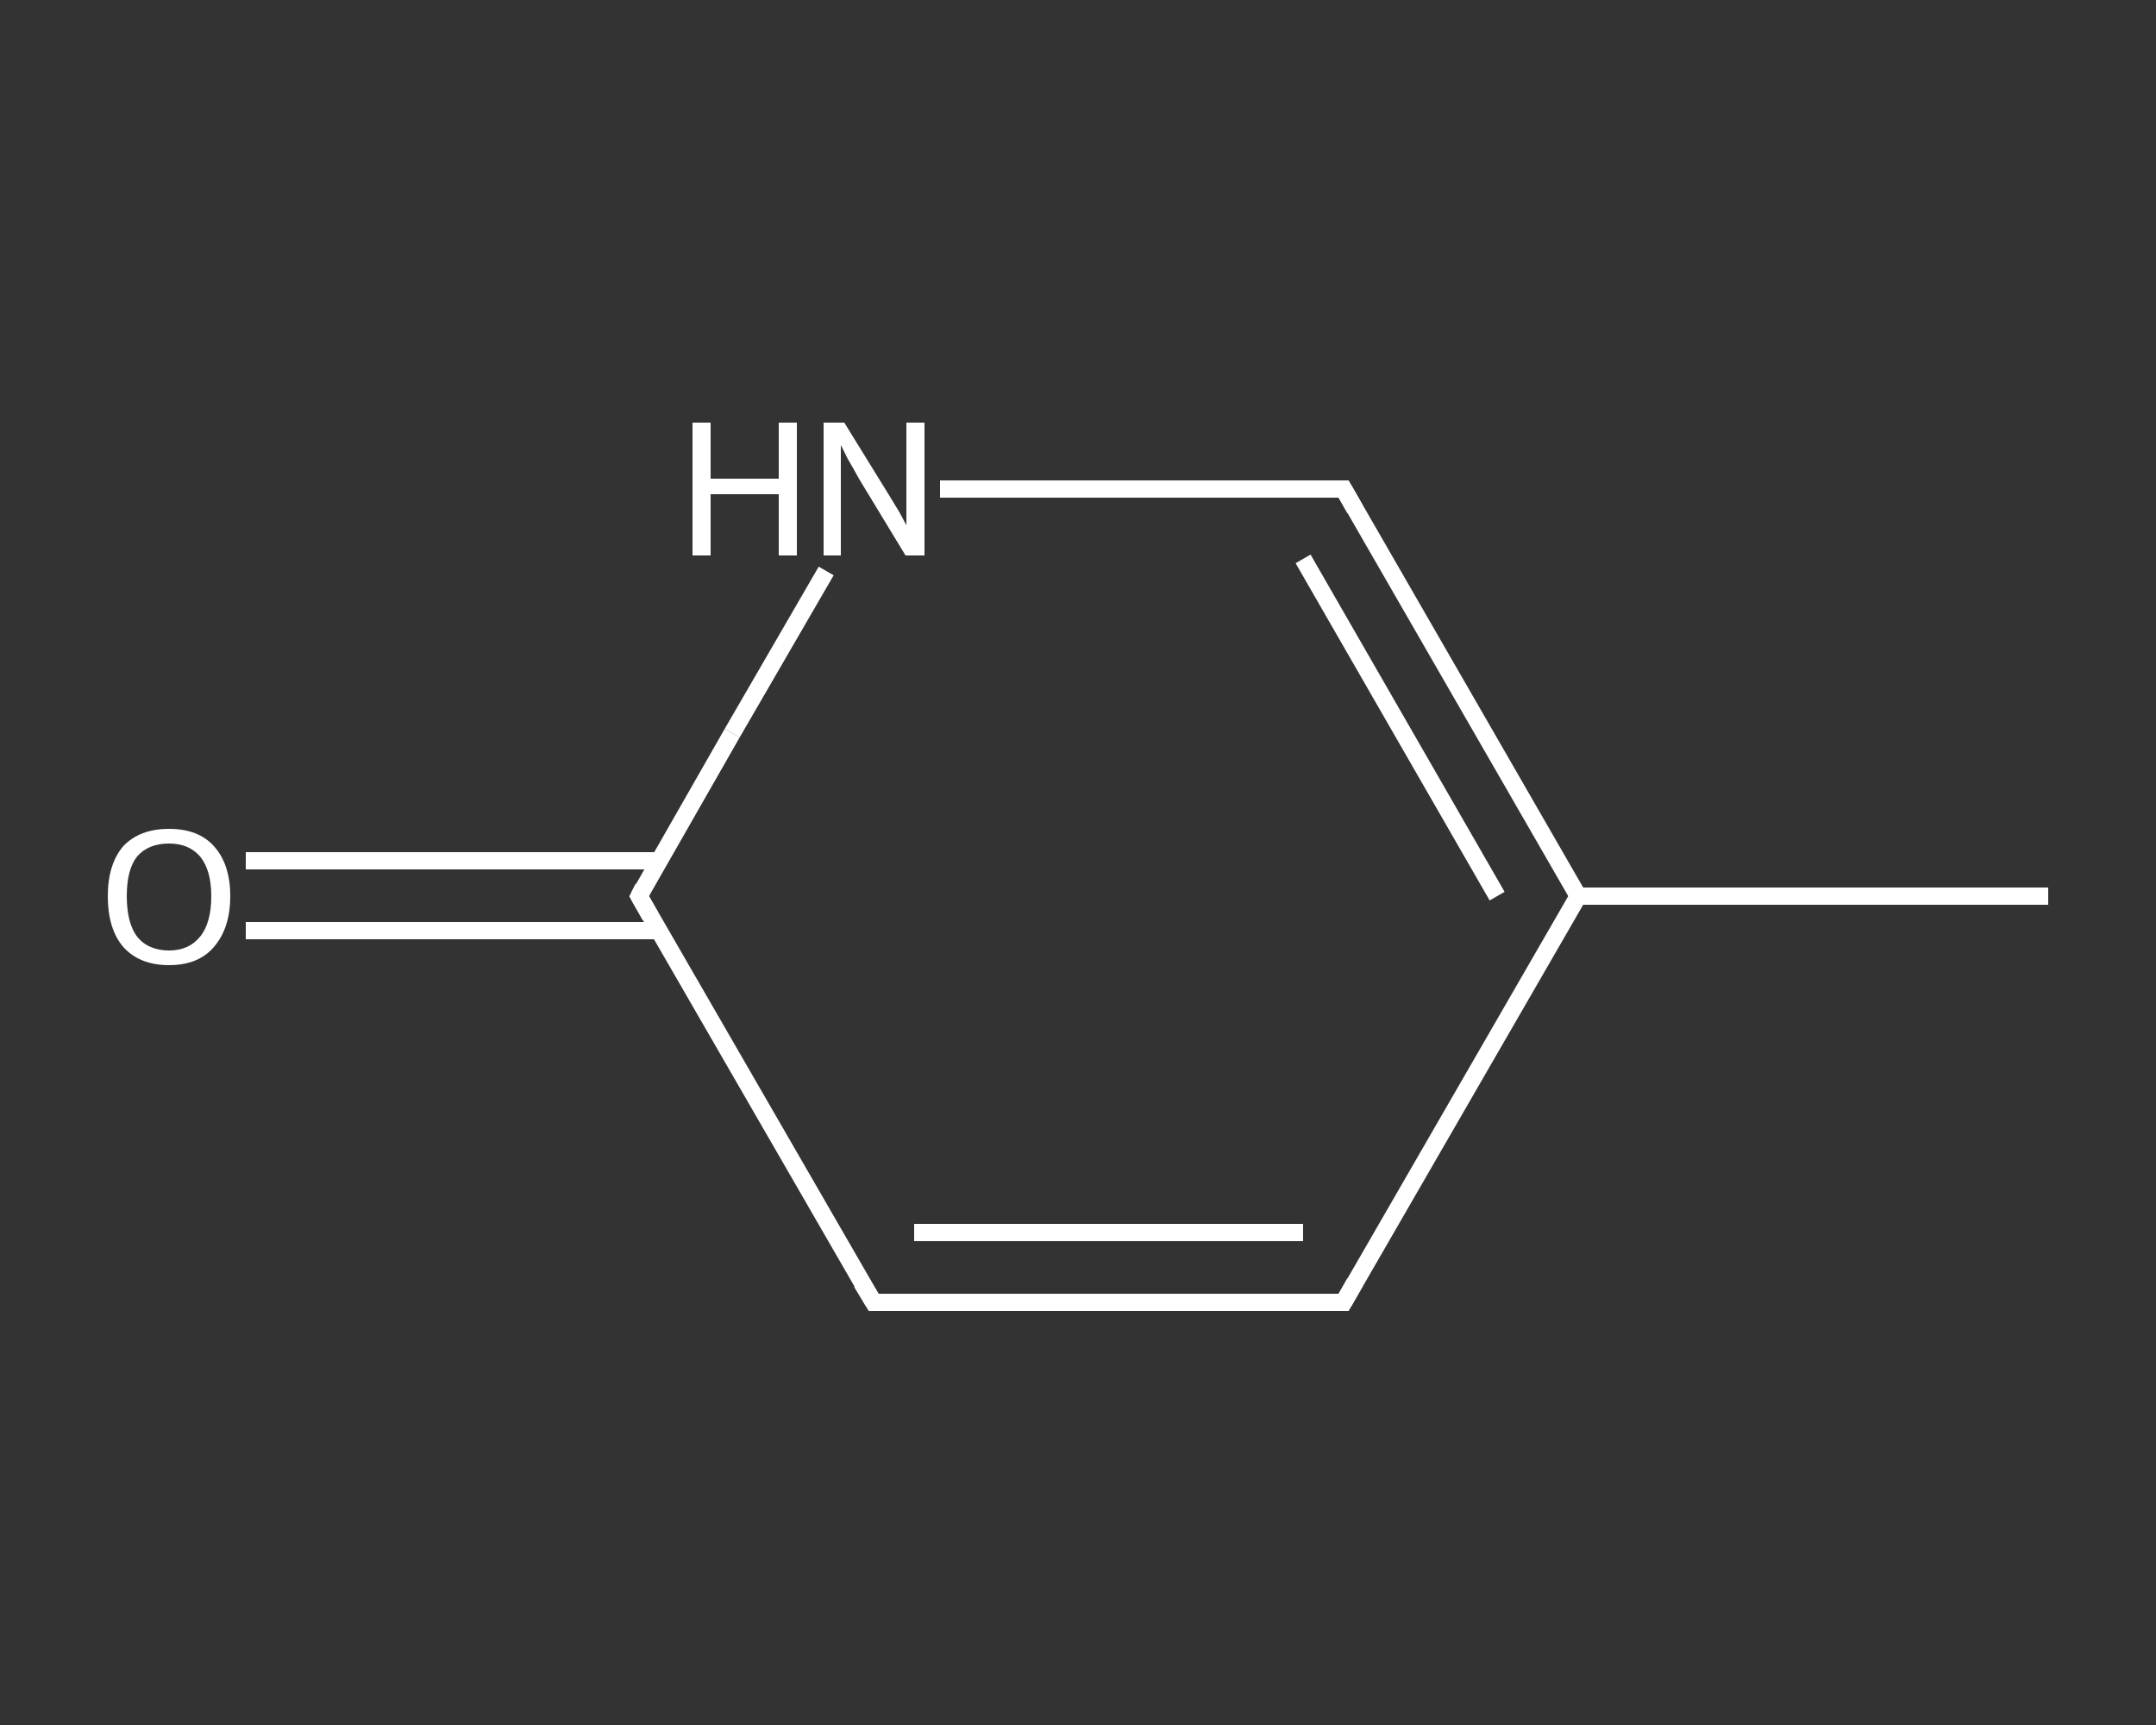 <?xml version='1.0' encoding='iso-8859-1'?>
<svg version='1.1' baseProfile='full'
              xmlns='http://www.w3.org/2000/svg'
                      xmlns:rdkit='http://www.rdkit.org/xml'
                      xmlns:xlink='http://www.w3.org/1999/xlink'
                  xml:space='preserve'
width='250px' height='200px' viewBox='0 0 250 200'>
<rect x="0" y="0" width="250" height="200" fill="#333333" stroke="none"/>
<!-- END OF HEADER -->
<rect style='opacity:1.0;fill:transparent;stroke:none' width='250.0' height='200.0' x='0.0' y='0.0'> </rect>
<path class='bond-0 atom-0 atom-1' d='M 237.5,103.9 L 183.0,103.9' style='fill:none;fill-rule:evenodd;stroke:#FFFFFF;stroke-width:2.0px;stroke-linecap:butt;stroke-linejoin:miter;stroke-opacity:1' />
<path class='bond-1 atom-1 atom-2' d='M 183.0,103.9 L 155.8,151.0' style='fill:none;fill-rule:evenodd;stroke:#FFFFFF;stroke-width:2.0px;stroke-linecap:butt;stroke-linejoin:miter;stroke-opacity:1' />
<path class='bond-2 atom-2 atom-3' d='M 155.8,151.0 L 101.3,151.0' style='fill:none;fill-rule:evenodd;stroke:#FFFFFF;stroke-width:2.0px;stroke-linecap:butt;stroke-linejoin:miter;stroke-opacity:1' />
<path class='bond-2 atom-2 atom-3' d='M 151.1,142.9 L 106.0,142.9' style='fill:none;fill-rule:evenodd;stroke:#FFFFFF;stroke-width:2.0px;stroke-linecap:butt;stroke-linejoin:miter;stroke-opacity:1' />
<path class='bond-3 atom-3 atom-4' d='M 101.3,151.0 L 74.1,103.9' style='fill:none;fill-rule:evenodd;stroke:#FFFFFF;stroke-width:2.0px;stroke-linecap:butt;stroke-linejoin:miter;stroke-opacity:1' />
<path class='bond-4 atom-4 atom-5' d='M 76.4,99.8 L 52.4,99.8' style='fill:none;fill-rule:evenodd;stroke:#FFFFFF;stroke-width:2.0px;stroke-linecap:butt;stroke-linejoin:miter;stroke-opacity:1' />
<path class='bond-4 atom-4 atom-5' d='M 52.4,99.8 L 28.5,99.8' style='fill:none;fill-rule:evenodd;stroke:#FFFFFF;stroke-width:2.0px;stroke-linecap:butt;stroke-linejoin:miter;stroke-opacity:1' />
<path class='bond-4 atom-4 atom-5' d='M 76.4,107.9 L 52.4,107.9' style='fill:none;fill-rule:evenodd;stroke:#FFFFFF;stroke-width:2.0px;stroke-linecap:butt;stroke-linejoin:miter;stroke-opacity:1' />
<path class='bond-4 atom-4 atom-5' d='M 52.4,107.9 L 28.5,107.9' style='fill:none;fill-rule:evenodd;stroke:#FFFFFF;stroke-width:2.0px;stroke-linecap:butt;stroke-linejoin:miter;stroke-opacity:1' />
<path class='bond-5 atom-4 atom-6' d='M 74.1,103.9 L 84.9,85.0' style='fill:none;fill-rule:evenodd;stroke:#FFFFFF;stroke-width:2.0px;stroke-linecap:butt;stroke-linejoin:miter;stroke-opacity:1' />
<path class='bond-5 atom-4 atom-6' d='M 84.9,85.0 L 95.8,66.2' style='fill:none;fill-rule:evenodd;stroke:#FFFFFF;stroke-width:2.0px;stroke-linecap:butt;stroke-linejoin:miter;stroke-opacity:1' />
<path class='bond-6 atom-6 atom-7' d='M 109.0,56.7 L 132.4,56.7' style='fill:none;fill-rule:evenodd;stroke:#FFFFFF;stroke-width:2.0px;stroke-linecap:butt;stroke-linejoin:miter;stroke-opacity:1' />
<path class='bond-6 atom-6 atom-7' d='M 132.4,56.7 L 155.8,56.7' style='fill:none;fill-rule:evenodd;stroke:#FFFFFF;stroke-width:2.0px;stroke-linecap:butt;stroke-linejoin:miter;stroke-opacity:1' />
<path class='bond-7 atom-7 atom-1' d='M 155.8,56.7 L 183.0,103.9' style='fill:none;fill-rule:evenodd;stroke:#FFFFFF;stroke-width:2.0px;stroke-linecap:butt;stroke-linejoin:miter;stroke-opacity:1' />
<path class='bond-7 atom-7 atom-1' d='M 151.1,64.8 L 173.6,103.9' style='fill:none;fill-rule:evenodd;stroke:#FFFFFF;stroke-width:2.0px;stroke-linecap:butt;stroke-linejoin:miter;stroke-opacity:1' />
<path d='M 157.1,148.7 L 155.8,151.0 L 153.1,151.0' style='fill:none;stroke:#FFFFFF;stroke-width:2.0px;stroke-linecap:butt;stroke-linejoin:miter;stroke-opacity:1;' />
<path d='M 104.0,151.0 L 101.3,151.0 L 99.9,148.7' style='fill:none;stroke:#FFFFFF;stroke-width:2.0px;stroke-linecap:butt;stroke-linejoin:miter;stroke-opacity:1;' />
<path d='M 75.4,106.2 L 74.1,103.9 L 74.6,102.9' style='fill:none;stroke:#FFFFFF;stroke-width:2.0px;stroke-linecap:butt;stroke-linejoin:miter;stroke-opacity:1;' />
<path d='M 154.6,56.7 L 155.8,56.7 L 157.1,59.0' style='fill:none;stroke:#FFFFFF;stroke-width:2.0px;stroke-linecap:butt;stroke-linejoin:miter;stroke-opacity:1;' />
<path class='atom-5' d='M 12.5 103.9
Q 12.5 100.2, 14.3 98.1
Q 16.2 96.1, 19.6 96.1
Q 23.0 96.1, 24.8 98.1
Q 26.7 100.2, 26.7 103.9
Q 26.7 107.6, 24.8 109.8
Q 23.0 111.9, 19.6 111.9
Q 16.2 111.9, 14.3 109.8
Q 12.5 107.7, 12.5 103.9
M 19.6 110.2
Q 21.9 110.2, 23.2 108.6
Q 24.5 107.0, 24.5 103.9
Q 24.5 100.9, 23.2 99.3
Q 21.9 97.8, 19.6 97.8
Q 17.2 97.8, 15.9 99.3
Q 14.7 100.8, 14.7 103.9
Q 14.7 107.0, 15.9 108.6
Q 17.2 110.2, 19.6 110.2
' fill='#FFFFFF'/>
<path class='atom-6' d='M 80.3 49.0
L 82.4 49.0
L 82.4 55.5
L 90.3 55.5
L 90.3 49.0
L 92.4 49.0
L 92.4 64.4
L 90.3 64.4
L 90.3 57.3
L 82.4 57.3
L 82.4 64.4
L 80.3 64.4
L 80.3 49.0
' fill='#FFFFFF'/>
<path class='atom-6' d='M 97.9 49.0
L 102.9 57.1
Q 103.4 57.9, 104.3 59.4
Q 105.1 60.9, 105.1 60.9
L 105.1 49.0
L 107.2 49.0
L 107.2 64.4
L 105.0 64.4
L 99.6 55.5
Q 99.0 54.4, 98.3 53.2
Q 97.7 52.0, 97.5 51.6
L 97.5 64.4
L 95.5 64.4
L 95.5 49.0
L 97.9 49.0
' fill='#FFFFFF'/>
</svg>
